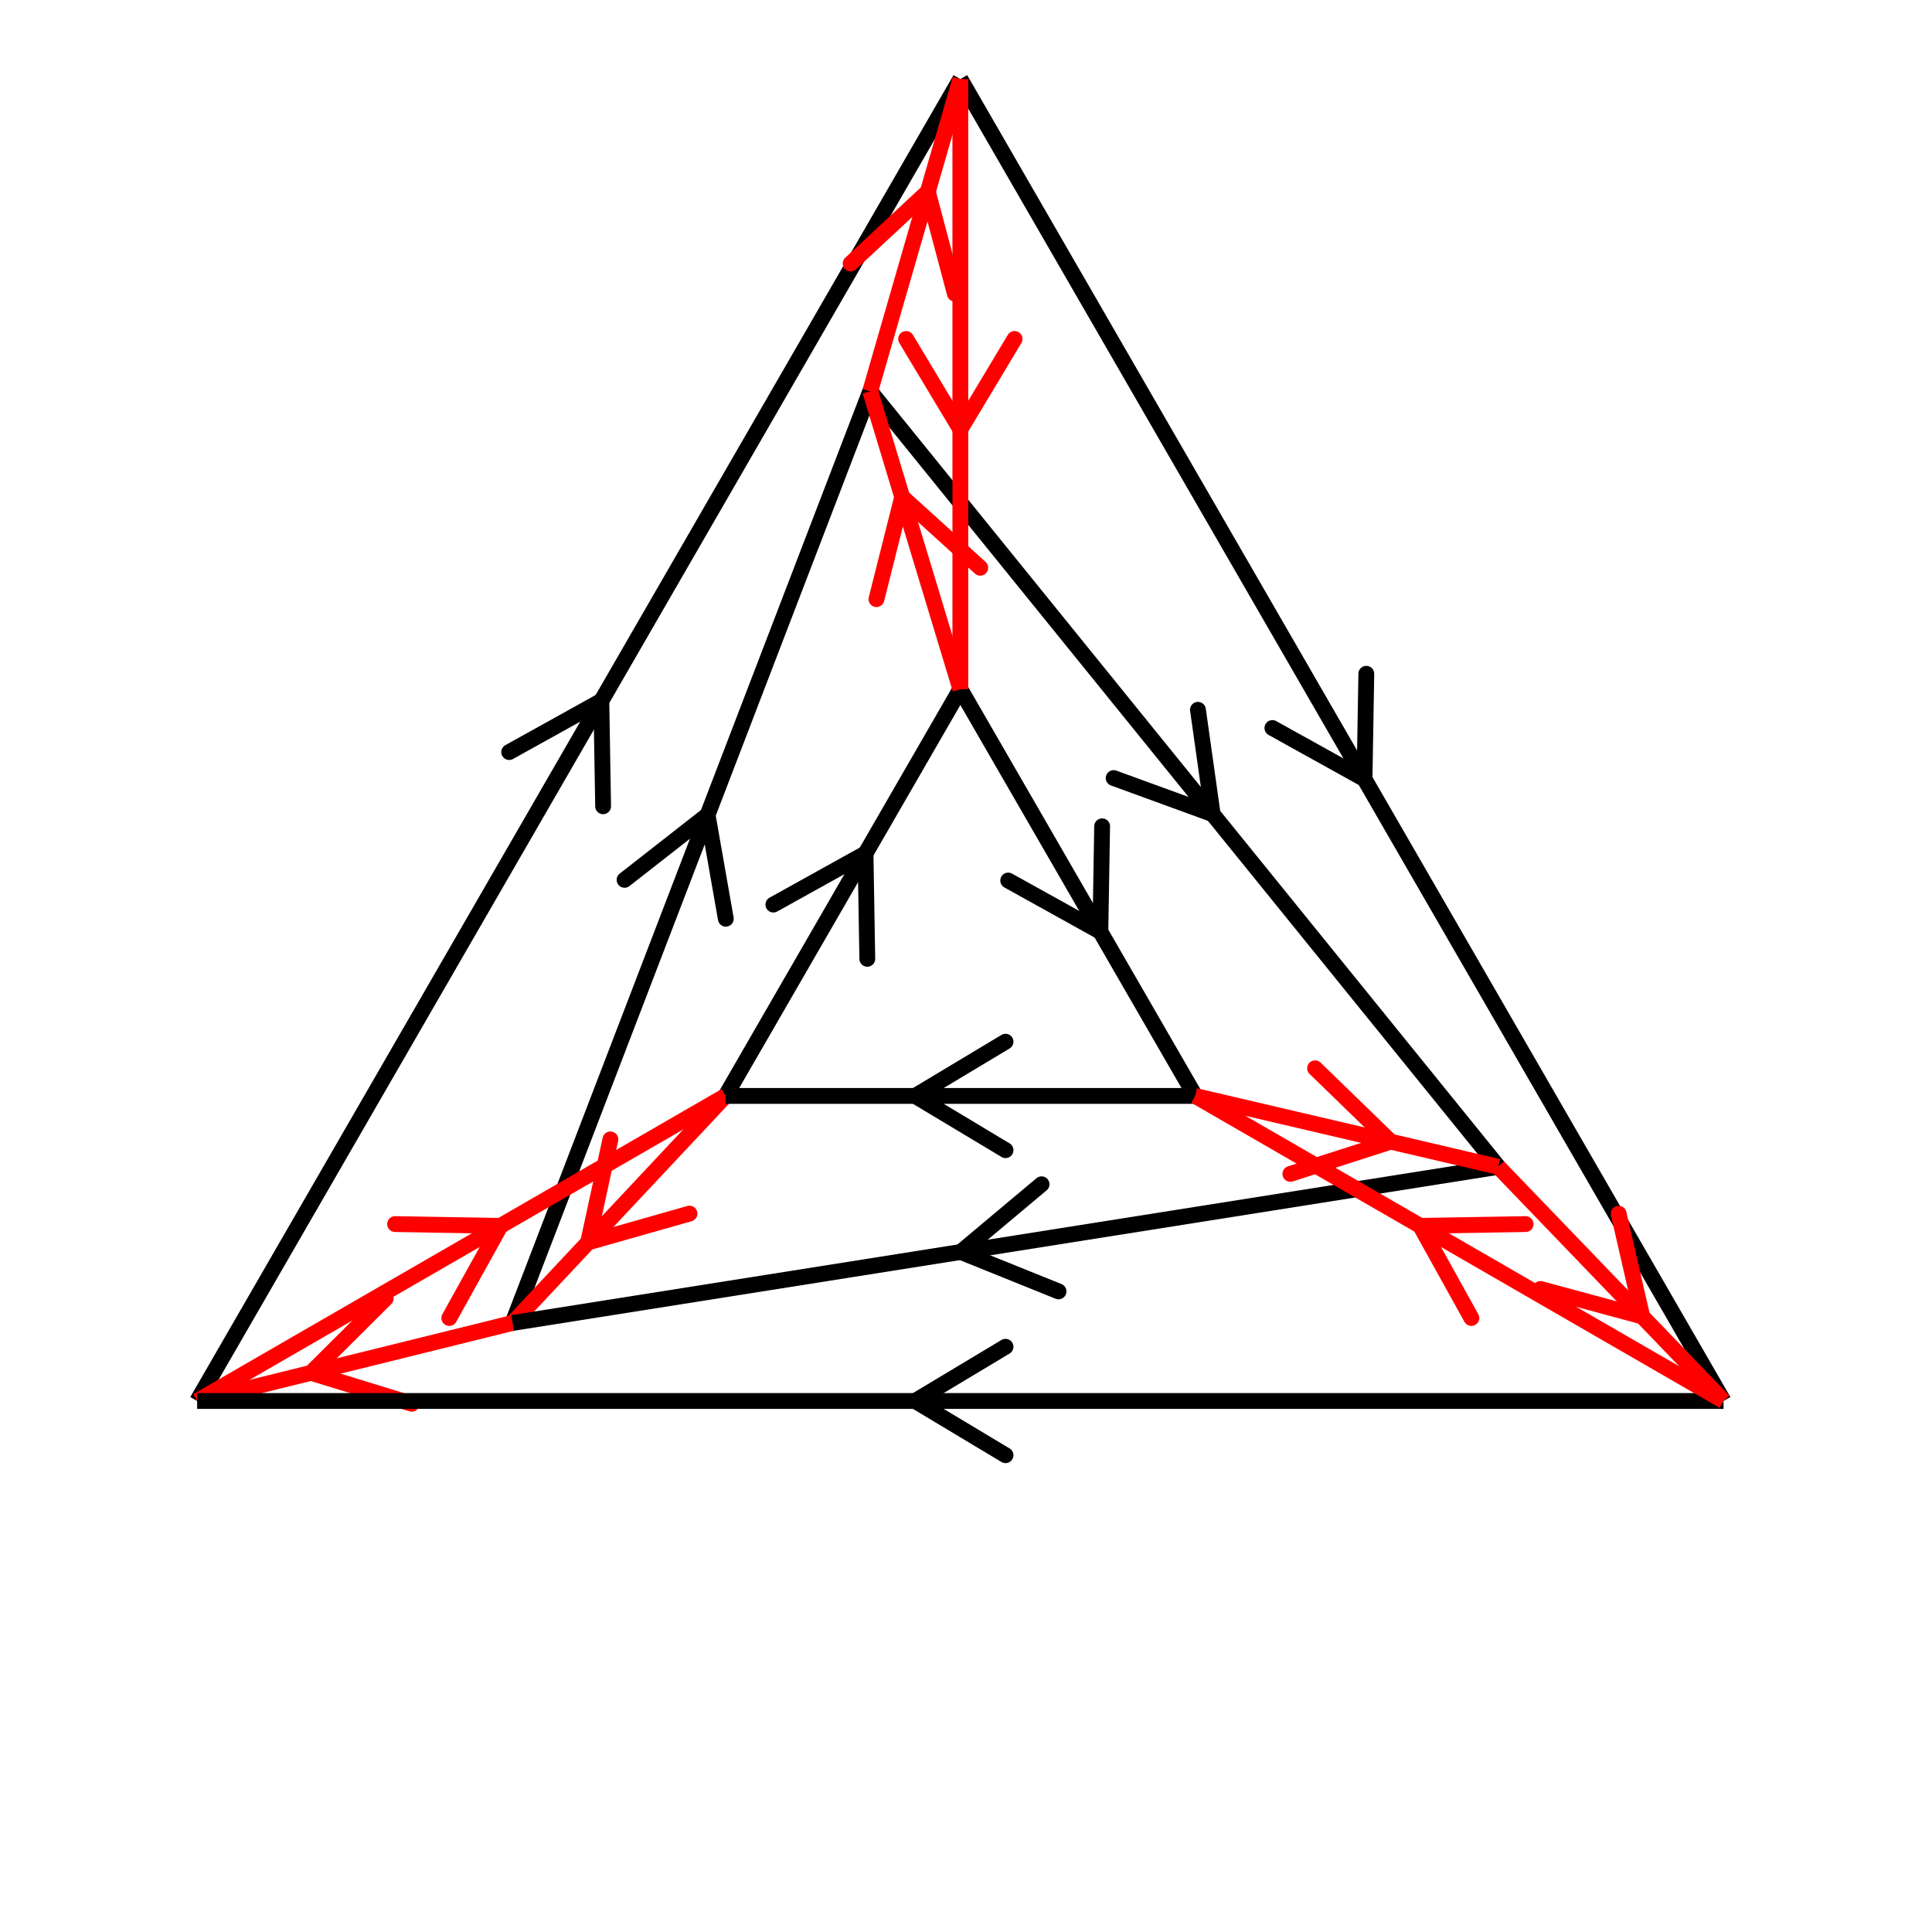 <svg xmlns="http://www.w3.org/2000/svg" viewBox="0 0 171 171" preserveAspectRatio="xMidYMid" > 
<style type="text/css"><![CDATA[ 
* { stroke: rgb(192,0,192); fill: none; stroke-width: 1.4; }
text { stroke: rgb(192,0,192); fill: rgb(192,0,192); text-anchor: middle; font-family: serif; font-size: 10pt; font-weight: lighter; stroke-width: 0.4; } 
]]></style> 

<defs>
  <clipPath id="fog">
    <rect x="0" y="0" width="171" height="171" />
  </clipPath>
</defs>

<g style="clip-path: url(#fog);" >

<line x1="53.225" y1="62.035" x2="53.381" y2="71.364" style="stroke: rgb(0,0,0); stroke-linecap: round;"/>
<line x1="53.225" y1="62.035" x2="45.068" y2="66.564" style="stroke: rgb(0,0,0); stroke-linecap: round;"/>
<line x1="17.450" y1="124" x2="85" y2="7" style="stroke: rgb(0,0,0);"/>
<line x1="62.627" y1="72.127" x2="64.241" y2="81.316" style="stroke: rgb(0,0,0); stroke-linecap: round;"/>
<line x1="62.627" y1="72.127" x2="55.279" y2="77.875" style="stroke: rgb(0,0,0); stroke-linecap: round;"/>
<line x1="45.365" y1="117.095" x2="77.021" y2="34.627" style="stroke: rgb(0,0,0);"/>
<line x1="76.607" y1="75.535" x2="76.764" y2="84.864" style="stroke: rgb(0,0,0); stroke-linecap: round;"/>
<line x1="76.607" y1="75.535" x2="68.450" y2="80.064" style="stroke: rgb(0,0,0); stroke-linecap: round;"/>
<line x1="64.215" y1="97" x2="85" y2="61" style="stroke: rgb(0,0,0);"/>
<line x1="27.524" y1="121.508" x2="34.138" y2="114.927" style="stroke: rgb(255,0,0); stroke-linecap: round;"/>
<line x1="27.524" y1="121.508" x2="36.443" y2="124.246" style="stroke: rgb(255,0,0); stroke-linecap: round;"/>
<line x1="17.450" y1="124" x2="45.365" y2="117.095" style="stroke: rgb(255,0,0);"/>
<line x1="52.053" y1="109.965" x2="54.026" y2="100.846" style="stroke: rgb(255,0,0); stroke-linecap: round;"/>
<line x1="52.053" y1="109.965" x2="61.027" y2="107.414" style="stroke: rgb(255,0,0); stroke-linecap: round;"/>
<line x1="45.365" y1="117.095" x2="64.215" y2="97" style="stroke: rgb(255,0,0);"/>
<line x1="44.296" y1="108.5" x2="39.768" y2="116.656" style="stroke: rgb(255,0,0); stroke-linecap: round;"/>
<line x1="44.296" y1="108.5" x2="34.968" y2="108.343" style="stroke: rgb(255,0,0); stroke-linecap: round;"/>
<line x1="64.215" y1="97" x2="17.450" y2="124" style="stroke: rgb(255,0,0);"/>
<line x1="120.774" y1="68.964" x2="112.618" y2="64.435" style="stroke: rgb(0,0,0); stroke-linecap: round;"/>
<line x1="120.774" y1="68.964" x2="120.931" y2="59.635" style="stroke: rgb(0,0,0); stroke-linecap: round;"/>
<line x1="85" y1="7" x2="152.549" y2="124" style="stroke: rgb(0,0,0);"/>
<line x1="107.334" y1="72.060" x2="98.569" y2="68.864" style="stroke: rgb(0,0,0); stroke-linecap: round;"/>
<line x1="107.334" y1="72.060" x2="106.030" y2="62.823" style="stroke: rgb(0,0,0); stroke-linecap: round;"/>
<line x1="77.021" y1="34.627" x2="132.612" y2="103.276" style="stroke: rgb(0,0,0);"/>
<line x1="97.392" y1="82.464" x2="89.235" y2="77.935" style="stroke: rgb(0,0,0); stroke-linecap: round;"/>
<line x1="97.392" y1="82.464" x2="97.549" y2="73.135" style="stroke: rgb(0,0,0); stroke-linecap: round;"/>
<line x1="85" y1="61" x2="105.784" y2="97" style="stroke: rgb(0,0,0);"/>
<line x1="82.120" y1="16.970" x2="84.512" y2="25.988" style="stroke: rgb(255,0,0); stroke-linecap: round;"/>
<line x1="82.120" y1="16.970" x2="75.289" y2="23.325" style="stroke: rgb(255,0,0); stroke-linecap: round;"/>
<line x1="85" y1="7" x2="77.021" y2="34.627" style="stroke: rgb(255,0,0);"/>
<line x1="79.852" y1="43.985" x2="86.763" y2="50.252" style="stroke: rgb(255,0,0); stroke-linecap: round;"/>
<line x1="79.852" y1="43.985" x2="77.574" y2="53.032" style="stroke: rgb(255,0,0); stroke-linecap: round;"/>
<line x1="77.021" y1="34.627" x2="85" y2="61" style="stroke: rgb(255,0,0);"/>
<line x1="85" y1="38" x2="80.2" y2="30" style="stroke: rgb(255,0,0); stroke-linecap: round;"/>
<line x1="85" y1="38" x2="89.8" y2="30" style="stroke: rgb(255,0,0); stroke-linecap: round;"/>
<line x1="85" y1="61" x2="85" y2="7" style="stroke: rgb(255,0,0);"/>
<line x1="81" y1="124" x2="89" y2="119.2" style="stroke: rgb(0,0,0); stroke-linecap: round;"/>
<line x1="81" y1="124" x2="89" y2="128.8" style="stroke: rgb(0,0,0); stroke-linecap: round;"/>
<line x1="152.549" y1="124" x2="17.450" y2="124" style="stroke: rgb(0,0,0);"/>
<line x1="85.038" y1="110.811" x2="92.188" y2="104.819" style="stroke: rgb(0,0,0); stroke-linecap: round;"/>
<line x1="85.038" y1="110.811" x2="93.690" y2="114.301" style="stroke: rgb(0,0,0); stroke-linecap: round;"/>
<line x1="132.612" y1="103.276" x2="45.365" y2="117.095" style="stroke: rgb(0,0,0);"/>
<line x1="81" y1="97" x2="89" y2="92.2" style="stroke: rgb(0,0,0); stroke-linecap: round;"/>
<line x1="81" y1="97" x2="89" y2="101.8" style="stroke: rgb(0,0,0); stroke-linecap: round;"/>
<line x1="105.784" y1="97" x2="64.215" y2="97" style="stroke: rgb(0,0,0);"/>
<line x1="145.354" y1="116.520" x2="136.348" y2="114.083" style="stroke: rgb(255,0,0); stroke-linecap: round;"/>
<line x1="145.354" y1="116.520" x2="143.267" y2="107.427" style="stroke: rgb(255,0,0); stroke-linecap: round;"/>
<line x1="152.549" y1="124" x2="132.612" y2="103.276" style="stroke: rgb(255,0,0);"/>
<line x1="123.093" y1="101.049" x2="114.210" y2="103.900" style="stroke: rgb(255,0,0); stroke-linecap: round;"/>
<line x1="123.093" y1="101.049" x2="116.397" y2="94.553" style="stroke: rgb(255,0,0); stroke-linecap: round;"/>
<line x1="132.612" y1="103.276" x2="105.784" y2="97" style="stroke: rgb(255,0,0);"/>
<line x1="125.703" y1="108.5" x2="135.031" y2="108.343" style="stroke: rgb(255,0,0); stroke-linecap: round;"/>
<line x1="125.703" y1="108.5" x2="130.231" y2="116.656" style="stroke: rgb(255,0,0); stroke-linecap: round;"/>
<line x1="105.784" y1="97" x2="152.549" y2="124" style="stroke: rgb(255,0,0);"/>

</g>
</svg>
